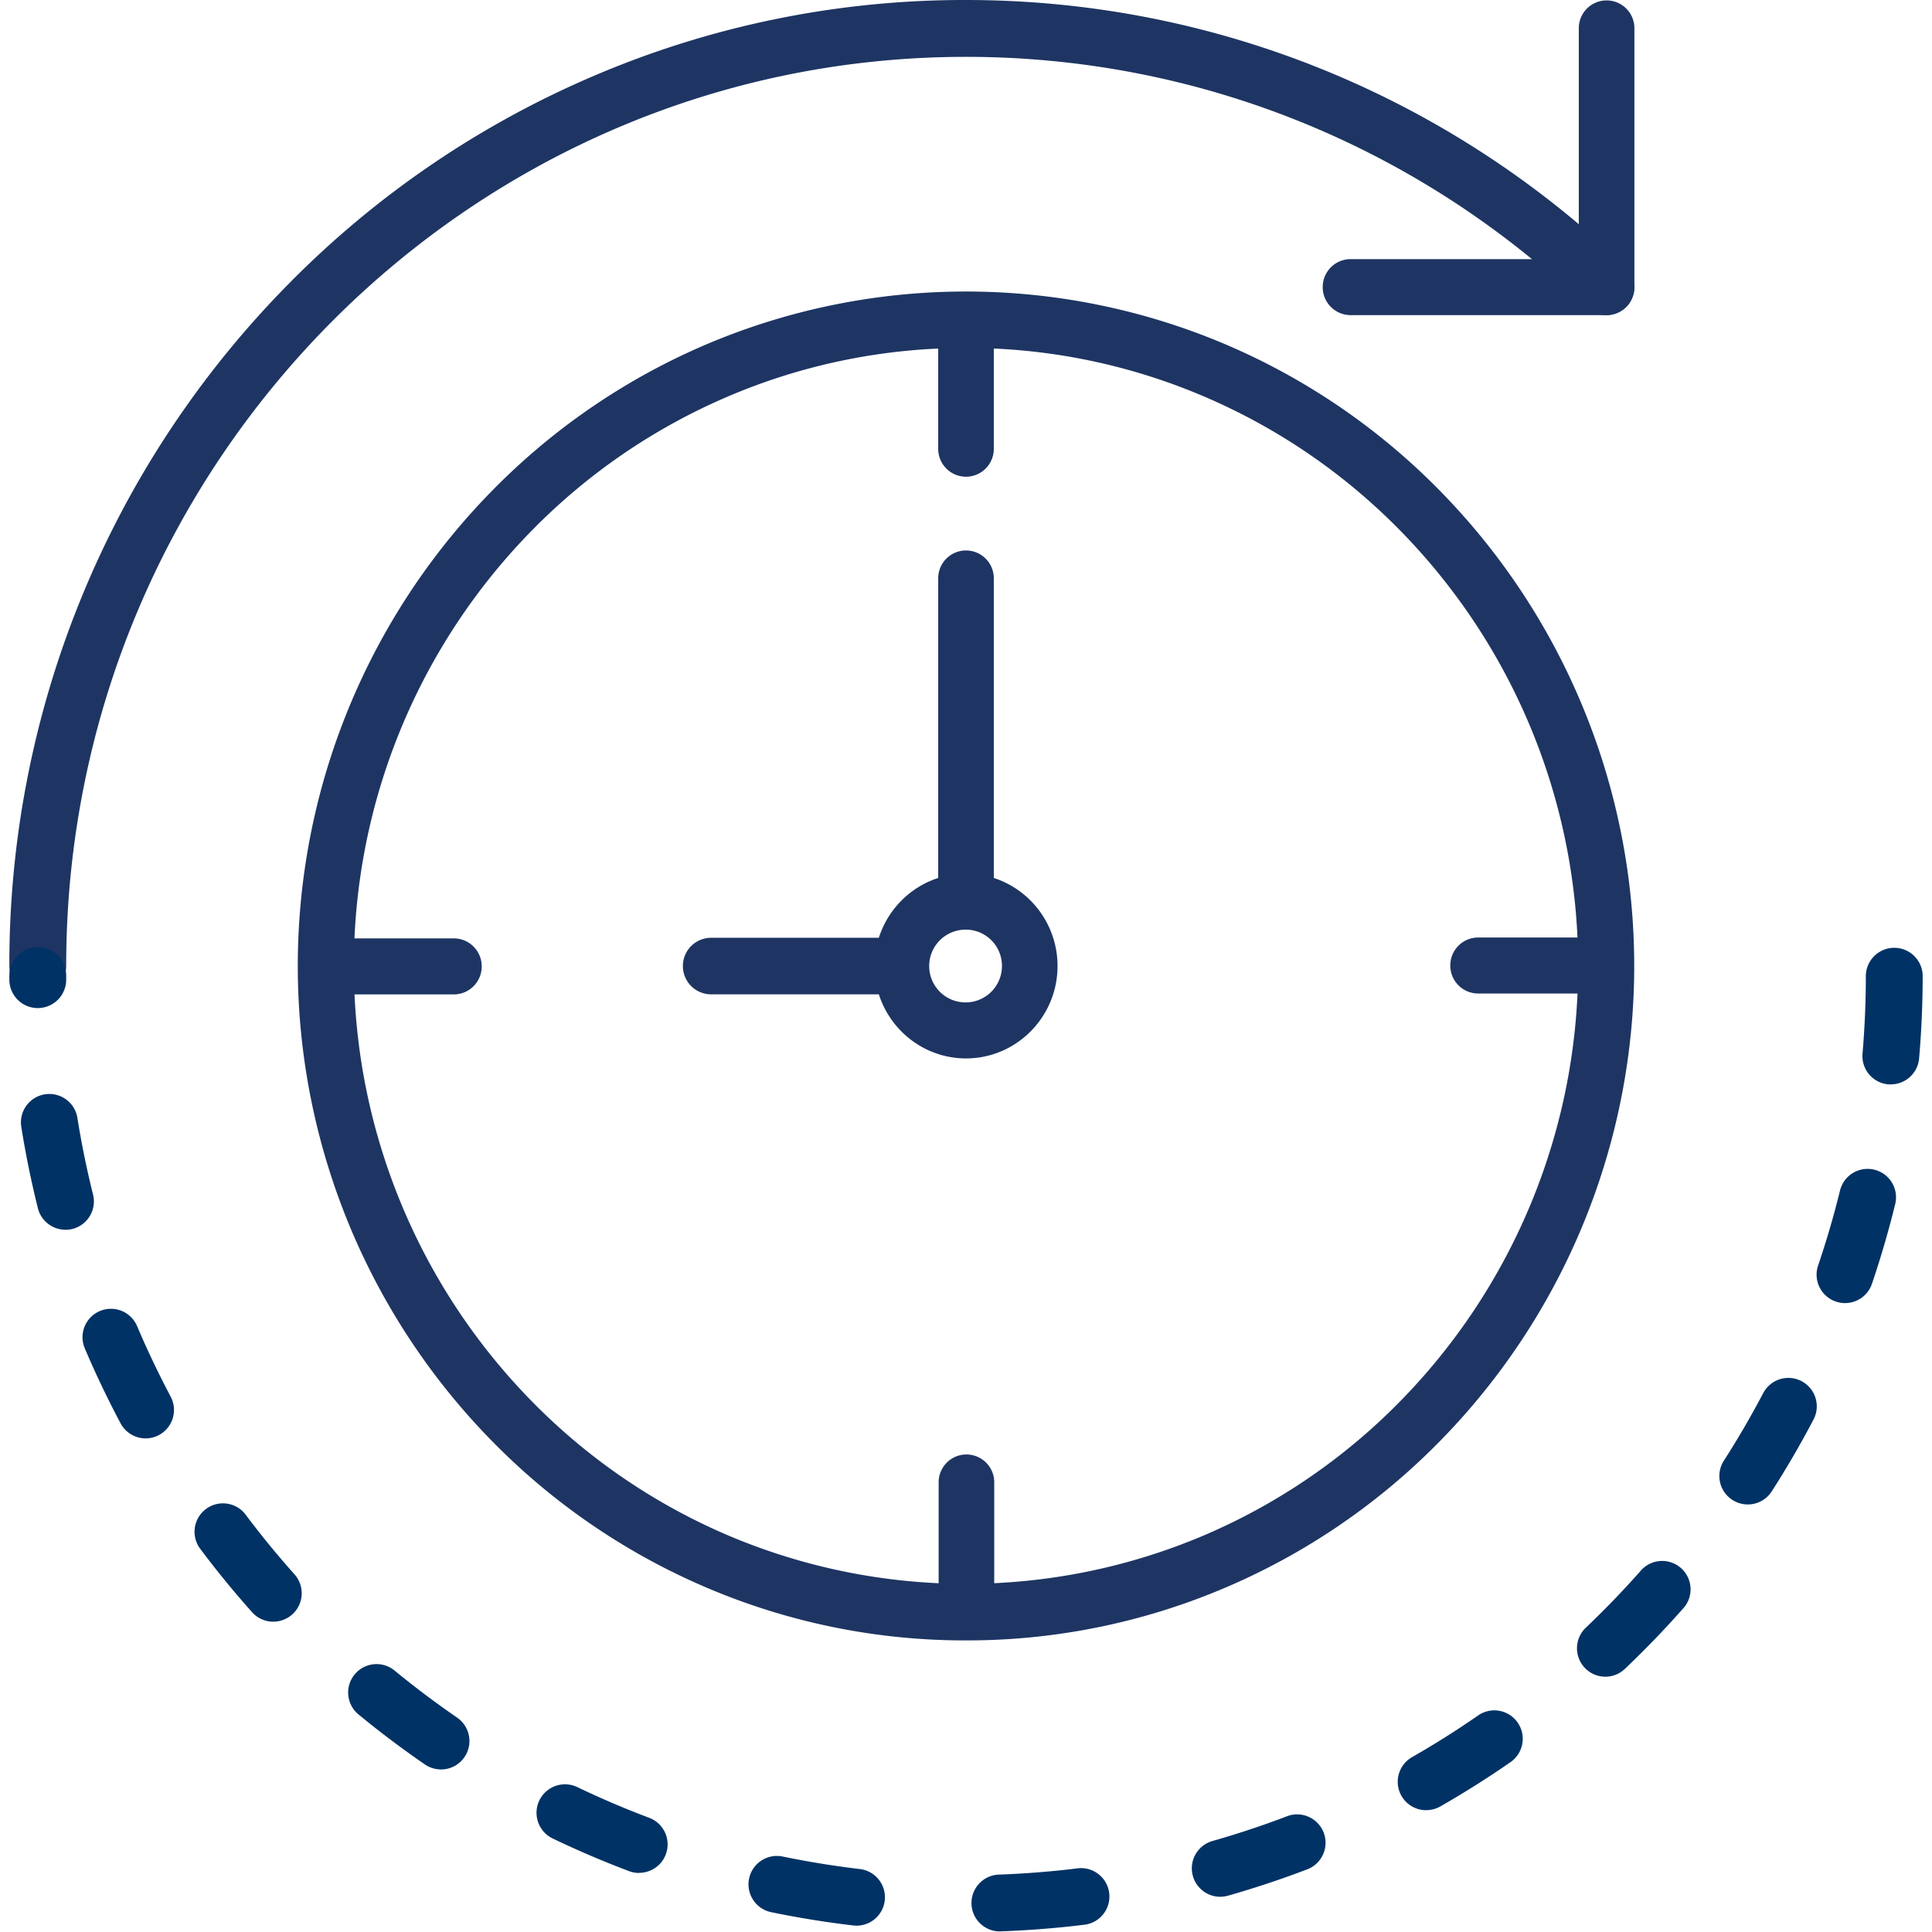 <svg id="Слой_1" data-name="Слой 1" xmlns="http://www.w3.org/2000/svg" viewBox="0 0 1080 1080"><defs><style>.cls-1{fill:#1e3563;}.cls-2{fill:#003265;}</style></defs><path class="cls-1" d="M21.11,555.9A15.89,15.89,0,0,1,5.23,540,541.06,541.06,0,0,1,161.8,158.23a532.77,532.77,0,0,1,170-115.75A526.91,526.91,0,0,1,540,0C675,0,803.94,51,903,143.47a15.88,15.88,0,0,1-21.68,23.22C788.16,79.69,666.94,31.78,540,31.78c-277.36,0-503,228-503,508.23A15.9,15.9,0,0,1,21.11,555.9Z"/><rect class="cls-1" x="528.45" y="817.2" width="23.59" height="87.26" rx="11.79"/><path class="cls-1" d="M540.25,908.2a15.55,15.55,0,0,1-15.54-15.53V829a15.54,15.54,0,1,1,31.07,0v63.68A15.55,15.55,0,0,1,540.25,908.2Zm0-87.26a8.06,8.06,0,0,0-8,8v63.68a8.06,8.06,0,0,0,8,8h0a8.05,8.05,0,0,0,8-8V829A8.06,8.06,0,0,0,540.25,820.94Z"/><rect class="cls-1" x="845.74" y="496.53" width="23.82" height="86.39" rx="11.85" transform="translate(317.93 1397.38) rotate(-90)"/><path class="cls-1" d="M889,555.38H826.31a15.61,15.61,0,0,1-15.59-15.6v-.12a15.6,15.6,0,0,1,15.59-15.59H889a15.6,15.6,0,0,1,15.59,15.59v.12A15.61,15.61,0,0,1,889,555.38Zm-62.69-23.83a8.12,8.12,0,0,0-8.11,8.11v.12a8.12,8.12,0,0,0,8.11,8.11H889a8.12,8.12,0,0,0,8.11-8.11v-.12a8.12,8.12,0,0,0-8.11-8.11Z"/><rect class="cls-1" x="528.21" y="175.48" width="23.59" height="87.26" rx="11.79" transform="translate(1080 438.23) rotate(180)"/><path class="cls-1" d="M540,266.49A15.56,15.56,0,0,1,524.46,251V187.28a15.54,15.54,0,1,1,31.08,0V251A15.56,15.56,0,0,1,540,266.49Zm0-87.26a8.06,8.06,0,0,0-8,8.05V251a8,8,0,1,0,16.1,0V187.28a8.06,8.06,0,0,0-8-8.05Z"/><rect class="cls-1" x="210.43" y="497.02" width="23.82" height="86.39" rx="11.85" transform="translate(762.56 317.87) rotate(90)"/><path class="cls-1" d="M253.69,555.88H191a15.61,15.61,0,0,1-15.59-15.6v-.12A15.61,15.61,0,0,1,191,524.56h62.69a15.61,15.61,0,0,1,15.59,15.6v.12A15.61,15.61,0,0,1,253.69,555.88ZM191,532.05a8.12,8.12,0,0,0-8.11,8.11v.12a8.12,8.12,0,0,0,8.11,8.11h62.69a8.11,8.11,0,0,0,8.1-8.11v-.12a8.11,8.11,0,0,0-8.1-8.11Z"/><path class="cls-1" d="M540,190.64a340.68,340.68,0,0,1,134.61,27.45A344.5,344.5,0,0,1,784.55,293a351.31,351.31,0,0,1,0,494,344.69,344.69,0,0,1-109.94,74.88,343.89,343.89,0,0,1-269.22,0A344.69,344.69,0,0,1,295.45,787a351.31,351.31,0,0,1,0-494,344.5,344.5,0,0,1,109.94-74.87A340.68,340.68,0,0,1,540,190.64m0-23.82c-204,0-369.43,167.07-369.43,373.15S336,913.12,540,913.12,909.43,746.06,909.43,540,744,166.82,540,166.82Z"/><path class="cls-1" d="M540,917a367.8,367.8,0,0,1-145.31-29.63A371.89,371.89,0,0,1,276,806.54a379.13,379.13,0,0,1,0-533.14,371.89,371.89,0,0,1,118.66-80.81,371.13,371.13,0,0,1,290.62,0A371.89,371.89,0,0,1,804,273.4a379.13,379.13,0,0,1,0,533.14,371.89,371.89,0,0,1-118.66,80.81A367.8,367.8,0,0,1,540,917Zm0-746.3c-201.57,0-365.57,165.66-365.57,369.29S338.43,909.26,540,909.26,905.57,743.6,905.57,540,741.57,170.68,540,170.68Zm0,722.48A344.51,344.51,0,0,1,403.87,865.4a348.43,348.43,0,0,1-111.16-75.7,355.18,355.18,0,0,1,0-499.46,348.43,348.43,0,0,1,111.16-75.7,347.66,347.66,0,0,1,272.26,0,348.43,348.43,0,0,1,111.16,75.7,355.18,355.18,0,0,1,0,499.46,348.43,348.43,0,0,1-111.16,75.7A344.51,344.51,0,0,1,540,893.16Zm0-698.66a336.91,336.91,0,0,0-133.09,27.13,340.73,340.73,0,0,0-108.71,74,347.45,347.45,0,0,0,0,488.6,340.73,340.73,0,0,0,108.71,74,340,340,0,0,0,266.18,0,340.73,340.73,0,0,0,108.71-74,347.45,347.45,0,0,0,0-488.6,340.73,340.73,0,0,0-108.71-74A336.91,336.91,0,0,0,540,194.5Z"/><rect class="cls-1" x="528.21" y="311.47" width="23.59" height="199.78" rx="11.79"/><path class="cls-1" d="M540,515a15.56,15.56,0,0,1-15.54-15.54V323.26a15.54,15.54,0,0,1,31.08,0V499.45A15.56,15.56,0,0,1,540,515Zm0-199.78a8.06,8.06,0,0,0-8,8.05V499.45a8.06,8.06,0,0,0,8,8.05h0a8.06,8.06,0,0,0,8-8.05V323.26A8.06,8.06,0,0,0,540,315.21Z"/><rect class="cls-1" x="434.94" y="478.5" width="24.18" height="123.03" rx="12.03" transform="translate(-92.99 987.04) rotate(-90)"/><path class="cls-1" d="M496.51,555.84h-99a15.78,15.78,0,0,1-15.77-15.77V540a15.78,15.78,0,0,1,15.77-15.77h99A15.79,15.79,0,0,1,512.29,540v.12A15.79,15.79,0,0,1,496.51,555.84Zm-99-24.17a8.28,8.28,0,0,0-8.28,8.28v.12a8.29,8.29,0,0,0,8.28,8.29h99a8.3,8.3,0,0,0,8.29-8.29V540a8.29,8.29,0,0,0-8.29-8.28Z"/><path class="cls-1" d="M540,515.93A24.09,24.09,0,1,1,516.16,540,24,24,0,0,1,540,515.93m0-23.83c-26.19,0-47.43,21.45-47.43,47.91s21.24,47.91,47.43,47.91,47.43-21.45,47.43-47.91S566.19,492.1,540,492.1Z"/><path class="cls-1" d="M540,591.66c-28.22,0-51.17-23.17-51.17-51.65s22.95-51.65,51.17-51.65,51.17,23.17,51.17,51.65S568.22,591.66,540,591.66Zm0-95.81c-24.09,0-43.69,19.81-43.69,44.16s19.6,44.16,43.69,44.16,43.69-19.81,43.69-44.16S564.09,495.85,540,495.85Zm0,72A27.83,27.83,0,1,1,567.59,540,27.74,27.74,0,0,1,540,567.84Zm0-48.17A20.34,20.34,0,1,0,560.1,540,20.25,20.25,0,0,0,540,519.67Z"/><rect class="cls-1" x="886.31" y="3.97" width="23.59" height="168.44" rx="11.79"/><path class="cls-1" d="M898.1,176.16a15.56,15.56,0,0,1-15.54-15.54V15.77a15.54,15.54,0,1,1,31.08,0V160.62A15.56,15.56,0,0,1,898.1,176.16Zm0-168.44a8.06,8.06,0,0,0-8.05,8.05V160.62a8.06,8.06,0,0,0,8.05,8h0a8.06,8.06,0,0,0,8-8V15.77A8.06,8.06,0,0,0,898.1,7.72Z"/><rect class="cls-1" x="814.6" y="77.12" width="23.82" height="166.76" rx="11.85" transform="translate(666.01 987.02) rotate(-90)"/><path class="cls-1" d="M898,176.16H755a15.61,15.61,0,0,1-15.59-15.6v-.11A15.61,15.61,0,0,1,755,144.85H898a15.62,15.62,0,0,1,15.6,15.6v.11A15.61,15.61,0,0,1,898,176.16ZM755,152.34a8.11,8.11,0,0,0-8.1,8.11v.11a8.11,8.11,0,0,0,8.1,8.11H898a8.12,8.12,0,0,0,8.11-8.11v-.11a8.12,8.12,0,0,0-8.11-8.11Z"/><path class="cls-2" d="M558.74,1079.68a15.89,15.89,0,0,1-.55-31.76c14.53-.51,29.18-1.67,43.55-3.42A15.88,15.88,0,1,1,605.6,1076c-15.28,1.87-30.85,3.09-46.29,3.64Zm-80-3.24a17,17,0,0,1-1.87-.11c-15.34-1.81-30.76-4.3-45.85-7.43a15.88,15.88,0,0,1,6.44-31.1c14.19,2.93,28.7,5.28,43.12,7a15.88,15.88,0,0,1-1.84,31.66Zm203.37-16.13a15.89,15.89,0,0,1-4.34-31.17c14-4,27.9-8.59,41.45-13.76a15.88,15.88,0,1,1,11.32,29.67c-14.41,5.5-29.24,10.43-44.08,14.65A16,16,0,0,1,682.14,1060.31ZM357.31,1047a16,16,0,0,1-5.59-1c-14.43-5.44-28.81-11.58-42.74-18.26A15.88,15.88,0,0,1,322.72,999c13.09,6.28,26.61,12.06,40.19,17.16a15.89,15.89,0,0,1-5.6,30.76Zm439.94-35.08a15.88,15.88,0,0,1-7.9-29.67c12.58-7.2,25-15,36.94-23.31a15.88,15.88,0,1,1,18.1,26.1c-12.68,8.8-25.9,17.14-39.27,24.79A15.84,15.84,0,0,1,797.25,1011.87ZM246.52,989.12a15.87,15.87,0,0,1-9-2.79c-12.71-8.73-25.19-18.13-37.11-27.94a15.88,15.88,0,1,1,20.18-24.53c11.21,9.23,23,18.07,34.92,26.28a15.89,15.89,0,0,1-9,29Zm650.91-51.83a15.89,15.89,0,0,1-10.95-27.4c10.53-10,20.74-20.58,30.35-31.44a15.88,15.88,0,1,1,23.79,21c-10.22,11.54-21.07,22.79-32.25,33.42A15.83,15.83,0,0,1,897.43,937.29ZM152.78,906.54a15.87,15.87,0,0,1-11.86-5.3c-10.27-11.51-20.16-23.61-29.4-36a15.89,15.89,0,0,1,25.44-19c8.69,11.62,18,23,27.66,33.82a15.88,15.88,0,0,1-11.84,26.46ZM977,841a15.89,15.89,0,0,1-13.35-24.47c7.84-12.22,15.23-24.93,22-37.77a15.88,15.88,0,0,1,28.12,14.77c-7.17,13.65-15,27.16-23.37,40.16A15.86,15.86,0,0,1,977,841ZM81.39,804.07a15.89,15.89,0,0,1-14-8.44c-7.23-13.63-14-27.73-20-41.92a15.88,15.88,0,1,1,29.25-12.4c5.65,13.35,12,26.61,18.77,39.43a15.89,15.89,0,0,1-14,23.33Zm949.94-75.64a15.89,15.89,0,0,1-15-21c4.67-13.72,8.79-27.83,12.25-41.92a15.88,15.88,0,0,1,30.85,7.57c-3.68,15-8.06,30-13,44.59A15.89,15.89,0,0,1,1031.33,728.43Zm-994.75-41a15.88,15.88,0,0,1-15.39-12c-3.74-15-6.87-30.26-9.29-45.51a15.88,15.88,0,0,1,31.37-5c2.28,14.34,5.22,28.73,8.73,42.79A15.89,15.89,0,0,1,40.45,687,16.07,16.07,0,0,1,36.58,687.47ZM1057,606.17c-.46,0-.92,0-1.38,0a15.89,15.89,0,0,1-14.46-17.19c1.24-14.42,1.86-29.11,1.86-43.66a15.89,15.89,0,0,1,31.77,0c0,15.46-.67,31.06-2,46.38A15.89,15.89,0,0,1,1057,606.17ZM21.12,563.52A15.89,15.89,0,0,1,5.23,547.71v-2.45a15.89,15.89,0,0,1,15.88-15.87h0A15.9,15.9,0,0,1,37,545.28v2.29a15.88,15.88,0,0,1-15.81,15.95Z"/></svg>